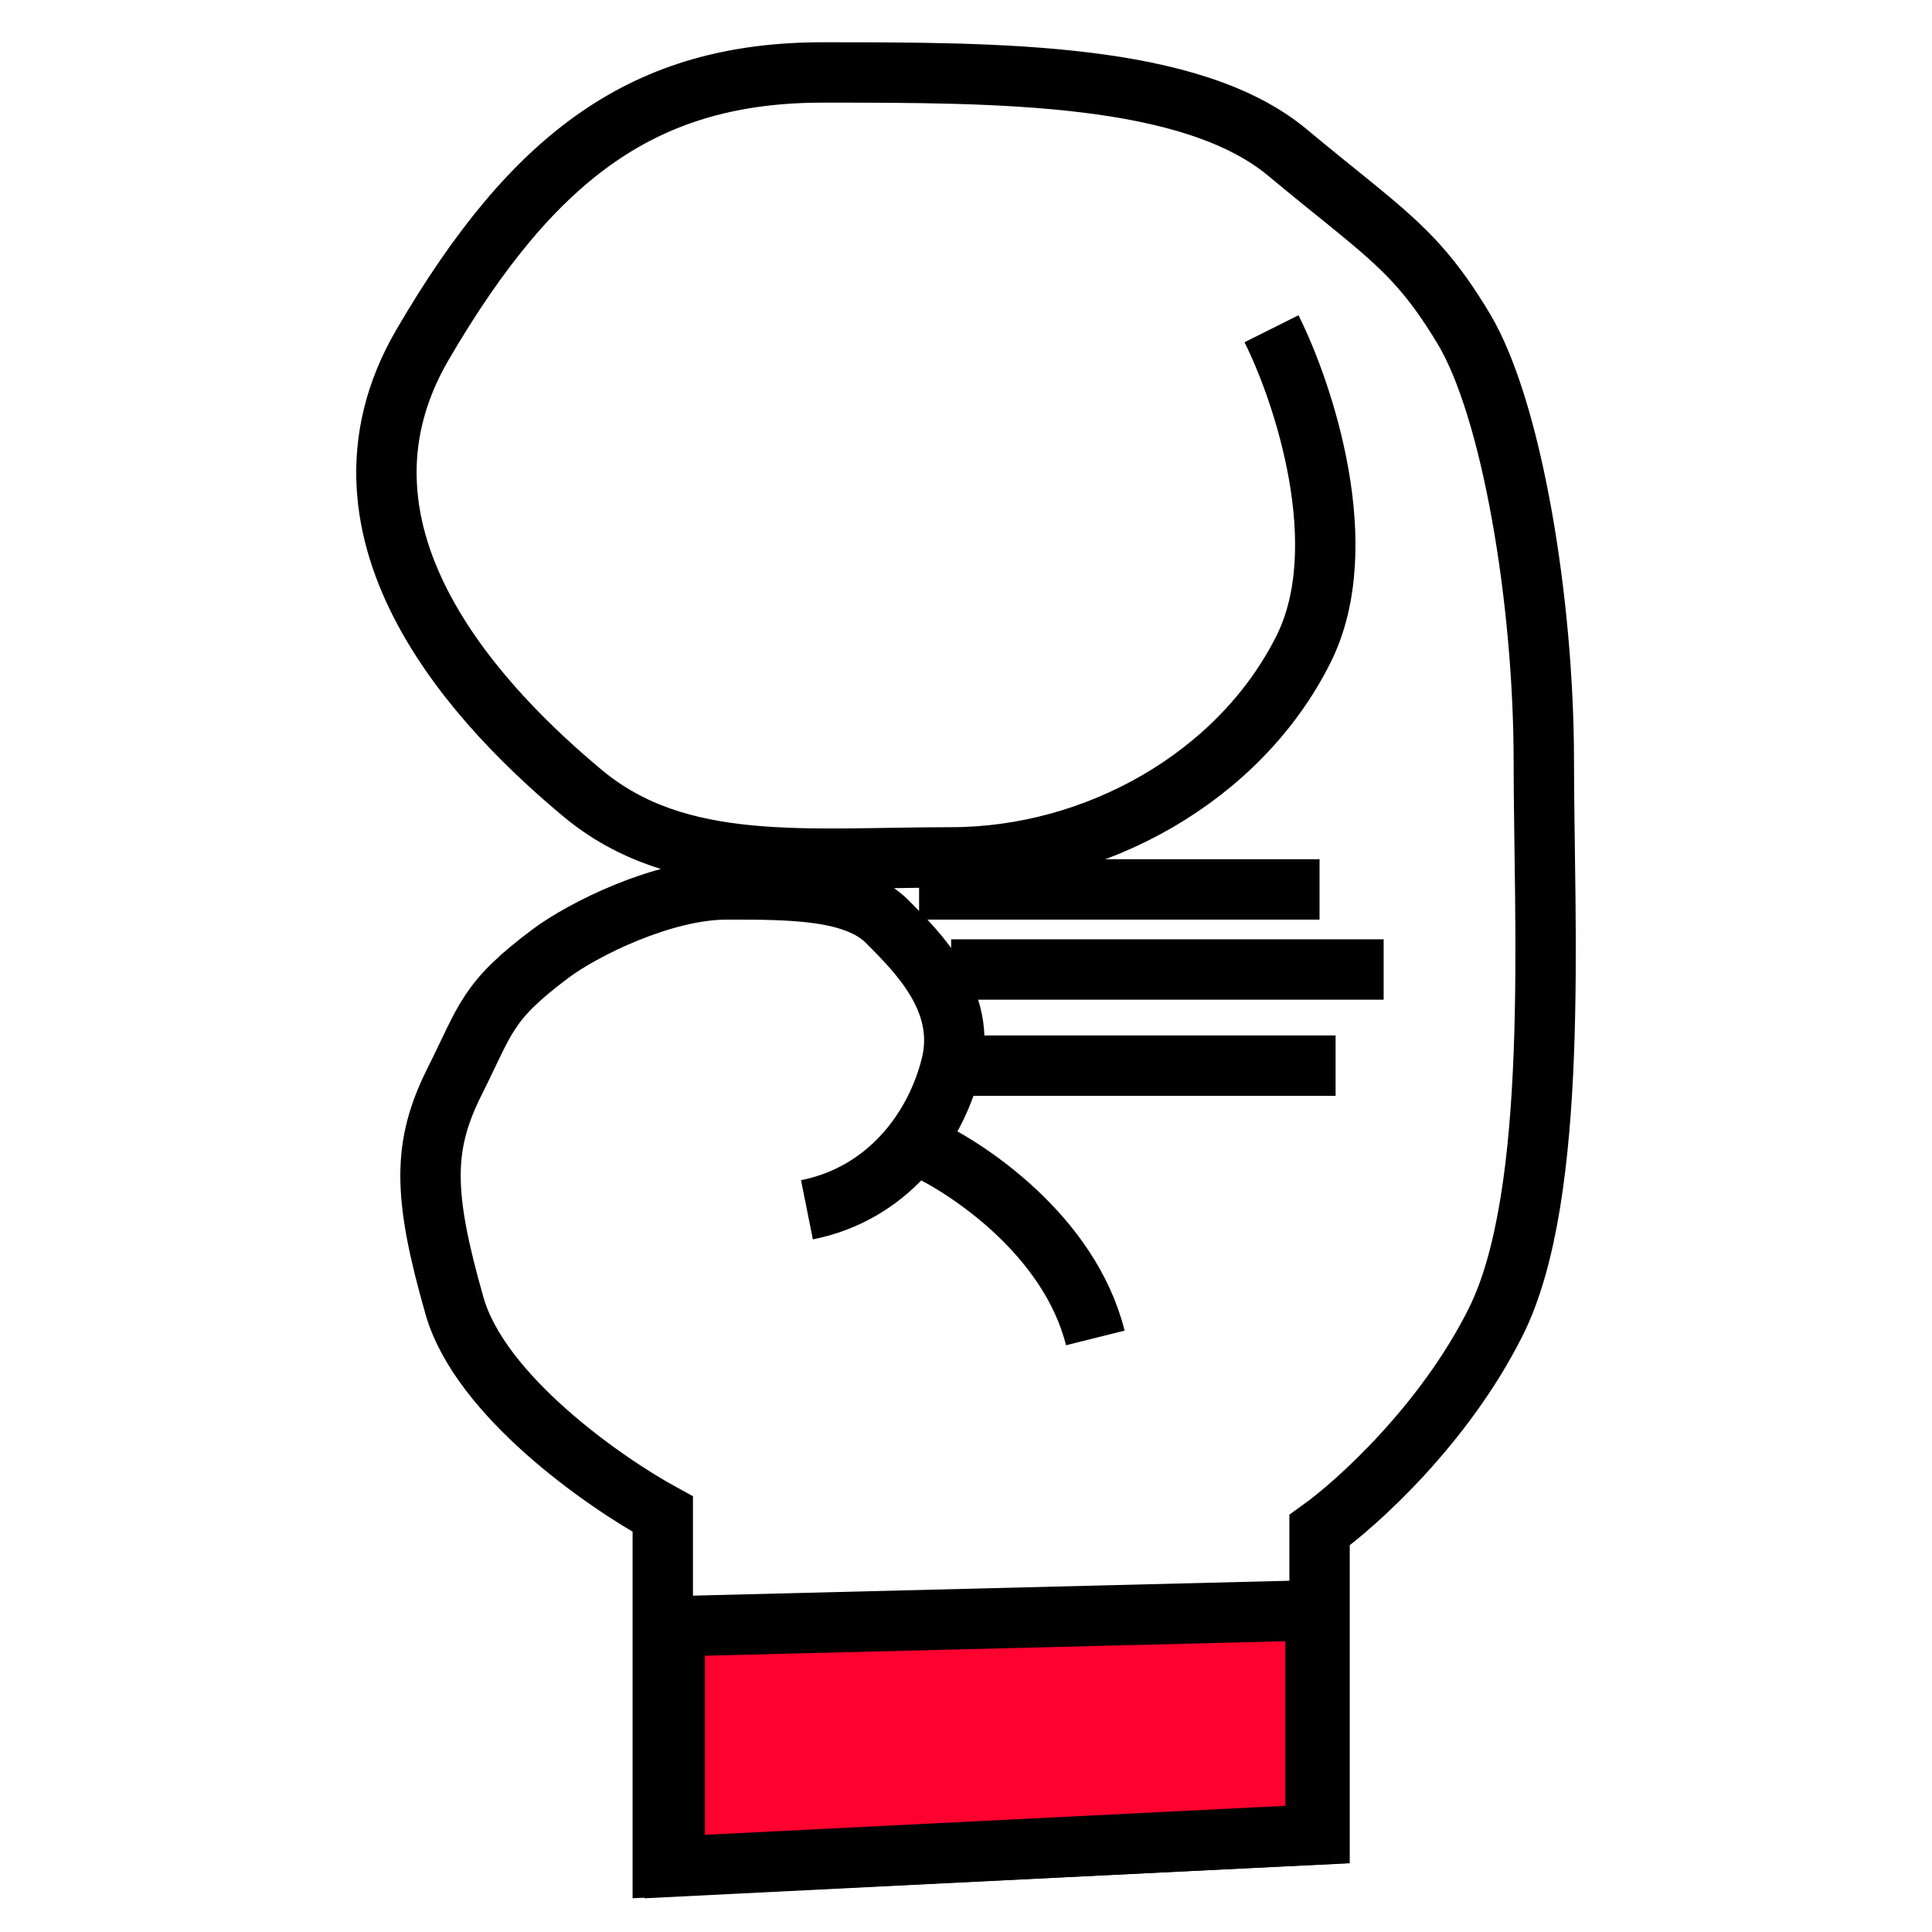 <svg xmlns="http://www.w3.org/2000/svg" fill="none" viewBox="0 0 80 80" height="80" width="80">
<path stroke-width="2.5" stroke="black" d="M33.414 50.095C36.731 49.432 38.721 46.778 39.384 44.125C40.047 41.472 38.057 39.482 36.731 38.155C35.404 36.829 32.751 36.829 30.098 36.829C27.444 36.829 24.128 38.487 22.801 39.482C20.148 41.472 20.148 42.135 18.821 44.788C17.495 47.442 17.495 49.432 18.821 54.075C19.883 57.789 25.012 61.371 27.444 62.698V77.29L54.64 75.964V63.361C56.188 62.255 59.814 58.983 61.936 54.738C64.59 49.432 63.926 38.155 63.926 31.522C63.926 24.889 62.6 16.93 60.61 13.613C58.62 10.296 57.293 9.633 53.313 6.317C49.334 3 41.374 3 34.077 3C26.781 3 22.138 6.317 17.495 14.276C12.852 22.236 20.148 29.532 24.128 32.849C28.108 36.165 33.414 35.502 39.384 35.502C45.354 35.502 51.324 32.186 53.977 26.879C56.099 22.634 53.977 16.266 52.65 13.613"></path>
<path stroke-width="2.5" stroke="black" fill="#FE012F" d="M27.939 67.341V77.29L54.472 75.964V66.678L27.939 67.341Z"></path>
<path stroke-width="2.5" stroke="black" d="M38.058 47.442C40.047 48.326 44.293 51.156 45.354 55.401M39.384 44.125H55.304M39.384 40.145H57.294"></path>
<path stroke-width="2.5" stroke="black" d="M38.058 36.829H54.64"></path>
</svg>
